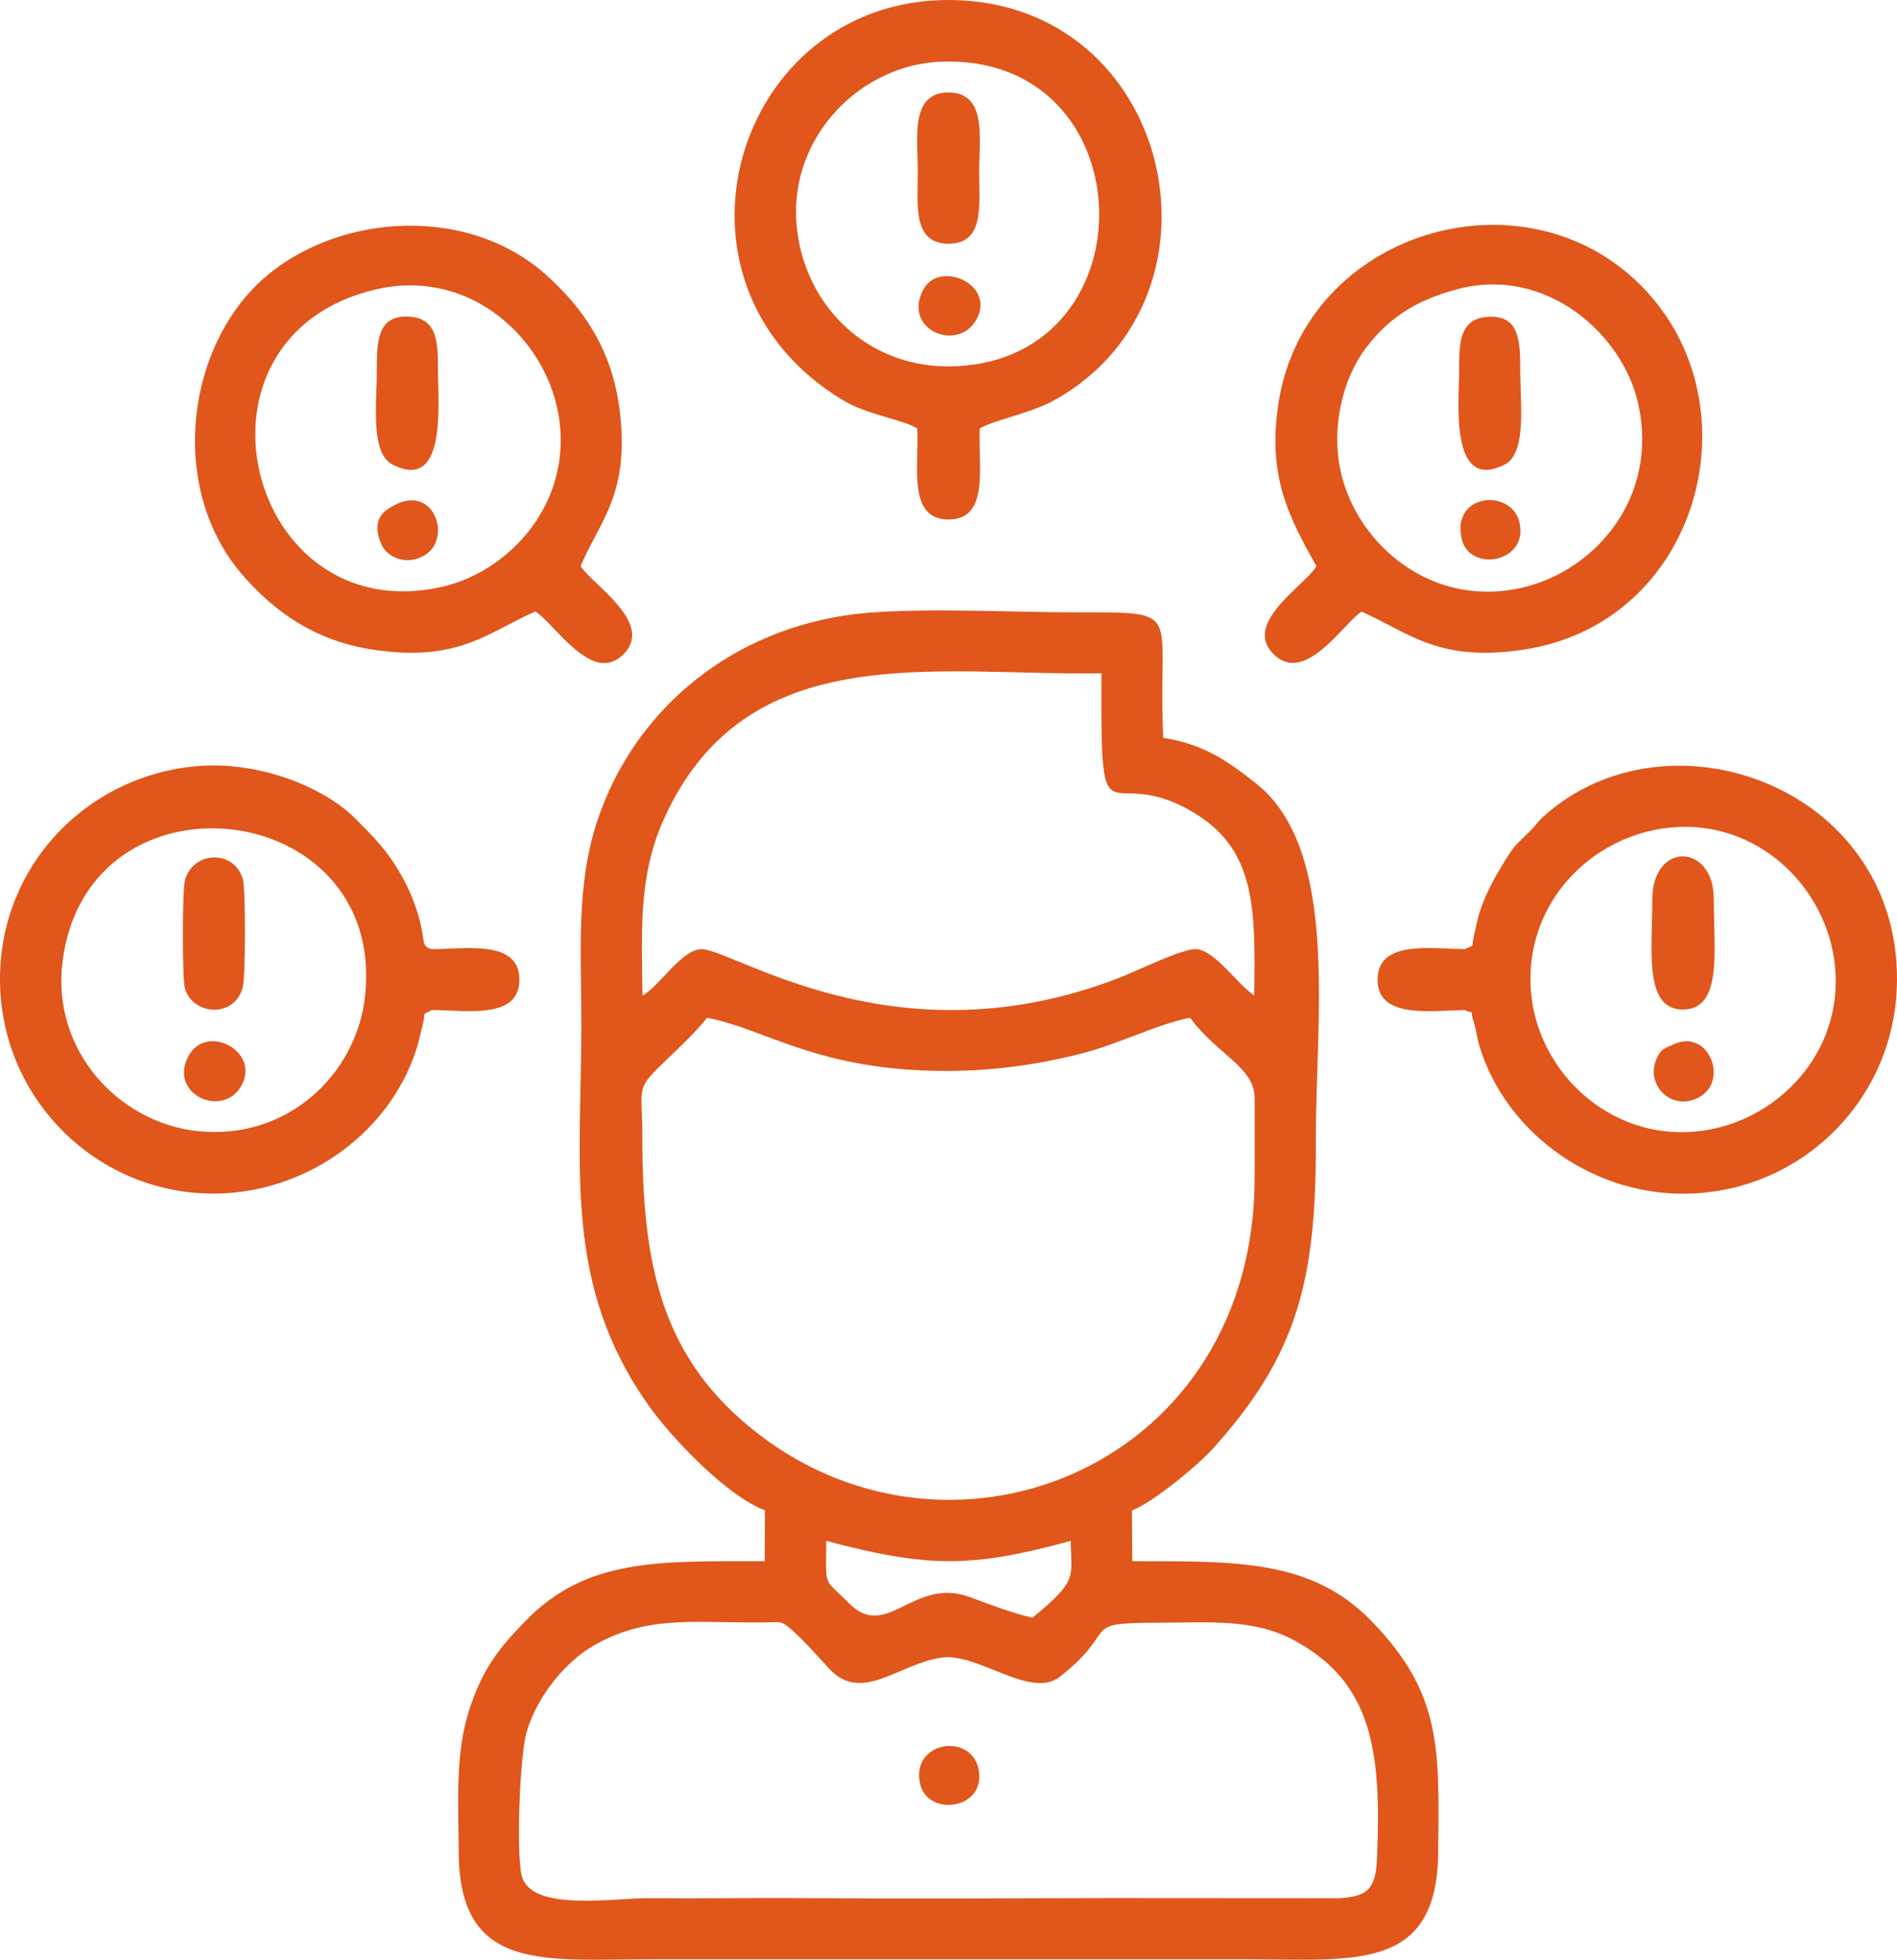 <?xml version="1.0" encoding="UTF-8"?> <svg xmlns="http://www.w3.org/2000/svg" xmlns:xlink="http://www.w3.org/1999/xlink" xmlns:xodm="http://www.corel.com/coreldraw/odm/2003" xml:space="preserve" width="174.905mm" height="180.618mm" version="1.1" style="shape-rendering:geometricPrecision; text-rendering:geometricPrecision; image-rendering:optimizeQuality; fill-rule:evenodd; clip-rule:evenodd" viewBox="0 0 4036.3 4168.14"> <defs> <style type="text/css"> .fil0 {fill:#E0561B} </style> </defs> <g id="Слой_x0020_1">  <path class="fil0" d="M1109.82 3988.39c-11.72,-51.07 -3.56,-254.33 10.35,-303.21 22.91,-80.51 86.36,-152.61 141.67,-184.52 114.79,-66.22 213.28,-48.79 357.74,-49.86 42.36,-0.31 40.96,-5.34 65.39,15.89 23.76,20.64 56.37,57.7 79.77,82.84 69.04,74.19 147.85,-11.31 239.03,-24.01 77.34,-10.78 189.27,89.49 251.34,40.73 131.23,-103.09 36.12,-114.73 210.64,-114.92 105.29,-0.12 201.18,-9.48 287.88,37.49 165.12,89.44 186.77,232.46 176.05,467.47 -2.77,60.65 -20.16,77.89 -80.82,80.97l-488.95 -0.3c-216.87,0.61 -434.46,1.69 -651.29,0.1 -108.43,-0.8 -217.2,1.15 -325.64,0.16 -77.25,-0.7 -255.01,30.21 -273.16,-48.84zm696.92 -578.22c-55.72,-56.46 -48.81,-28.8 -48.81,-132.78 213.69,56.06 306.79,58.65 520.34,-0.23 0,75.6 18.9,82.15 -81.61,163.41 -44.2,-9.9 -89.51,-27.57 -132.76,-43.65 -120.19,-44.67 -177.03,94.44 -257.15,13.25zm-440.08 -993.01c0,-104.73 -14.95,-98.68 41.71,-153.69 27.69,-26.88 75.58,-71.09 95.7,-98.68 124.99,22.96 236.6,114.02 513.67,112.99 97.52,-0.36 189.62,-13.45 280.6,-36.27 79.94,-20.04 164.78,-63.71 233.77,-76.86 57.97,78.85 137.37,104.62 137.44,171.1l0 162.82c3.79,615.44 -636.26,875.38 -1056.14,551.15 -204.26,-157.73 -246.76,-354.17 -246.76,-632.56zm0.36 -299.45c-1.82,-137.54 -8.49,-254.06 44.15,-372.45 174.64,-392.81 576.36,-307.65 932.46,-313.17 -1.99,393.32 9.09,177.76 203.76,300.92 124.84,78.98 123.96,203.32 121.26,384.15 -35.06,-22.43 -82.32,-94.62 -122.39,-98.42 -28.15,-2.67 -124.37,45 -159.62,58.9 -483.26,190.49 -834.41,-65.4 -896.79,-58.78 -42.23,4.48 -85.52,77.01 -122.83,98.86zm1041.47 1094.78c46.46,-17.37 142.87,-99.1 169.99,-129 183.32,-202.11 222.15,-361.46 221.31,-658.2 -0.73,-256.74 51.81,-618.17 -128.03,-759.64 -52.63,-41.4 -107.75,-83.16 -196.7,-96.36 -13.1,-285.21 53.76,-265.44 -212.85,-267.02 -131.29,-0.78 -345.11,-11.83 -465.23,6.88 -259.51,40.42 -448.16,211.82 -523.46,428.8 -49.15,141.63 -36.37,286.53 -36.56,443.11 -0.36,306.06 -38.67,551.96 143.39,808.67 47.37,66.79 165.08,191.71 247.3,222.59l-0.48 108.23c-223.46,0 -378.54,-7.36 -508.63,126.68 -54.02,55.67 -92.29,99.78 -121.94,195.3 -28.26,91.03 -21.07,197.62 -20.56,297.21 1.3,255.55 181.17,227.48 406.93,227.48 423.34,0 846.67,0 1270.01,0 227.9,0 404.91,27.67 407.14,-227.58 1.91,-218.42 9.28,-336.62 -142.6,-492.43 -127.63,-130.93 -287.31,-126.66 -508.36,-126.66l-0.67 -108.06z"></path> <path class="fil0" d="M3553.07 1760.19c185.45,-18.63 334.27,125.97 351.25,294.17 18.88,186.99 -126.19,335.27 -294.35,352.06 -185.87,18.55 -336.96,-126.85 -352.18,-293.99 -17.18,-188.64 126.19,-335.25 295.28,-352.24zm-436.04 258.54c-71.44,-0.61 -185.67,-20.05 -185.95,64.67 -0.27,84.92 114.37,65.5 185.95,64.99 23.29,11.79 7.19,-10.9 19.86,29.6 3.93,12.58 6.27,31.15 10.66,45.76 56.93,189.16 248.93,325.75 457.86,314.53 238.14,-12.79 430.27,-207.87 430.88,-454.91 1.02,-411.66 -488.77,-585.27 -752.76,-346.28 -10.48,9.49 -13.61,15.74 -23.17,25.48 -38.98,39.74 -36.05,29.32 -74.94,96.11 -14.45,24.81 -26.92,50.85 -36.06,78.09 -5.91,17.61 -6.66,26.69 -11.37,45.29 -9.74,38.44 3.28,24.05 -20.96,36.66z"></path> <path class="fil0" d="M1694.38 471.44c-12.22,-181.97 136.19,-333.59 307.96,-340.23 434.29,-16.77 451.97,629.91 30.82,647.83 -187.51,7.98 -326.99,-132.03 -338.78,-307.6zm257.26 439.62c4.89,75.36 -22.82,193.63 66.38,193.85 89.72,0.23 61.99,-118.38 66.73,-193.85 31.38,-18.16 109.03,-32.27 158.48,-59.79 393.7,-219.11 252.33,-850.96 -225.25,-851.26 -453.34,-0.29 -638.09,600.98 -224.78,851.03 51.89,31.39 122.46,39.42 158.44,60.03z"></path> <path class="fil0" d="M777.11 2115.93c-17.32,169.76 -167.38,311.53 -359.67,289.46 -164.91,-18.93 -307.85,-170.92 -284.49,-359.4 52.42,-422.8 687.27,-352.72 644.15,69.94zm141.83 32.3c72.08,0.05 186.49,21.1 186.17,-64.84 -0.32,-85.55 -114.37,-64.71 -186.17,-64.66 -24.99,-6.36 -12.18,-16.98 -30.14,-76.15 -8.97,-29.52 -20.5,-55.37 -34.26,-79.77 -31.39,-55.65 -58.72,-81.65 -98.25,-121.54 -63.88,-64.47 -196.91,-120.32 -325.95,-112.51 -238.25,14.43 -431,207.71 -430.33,454.66 0.66,244.07 189.99,438.55 422.95,454.21 210.9,14.17 404.2,-120.12 463.54,-307.56 4.35,-13.73 7.38,-29.51 11.62,-45.3 10.05,-37.42 -3.84,-23.36 20.83,-36.54z"></path> <path class="fil0" d="M3101.21 615.01c189.25,-49.98 352.03,96.48 384.59,244.14 43.71,198.22 -90.22,352.34 -242.43,389.66 -197.16,48.34 -356.08,-92.36 -390.33,-244.14 -21.98,-97.37 5.26,-201.17 52.94,-264.15 45.9,-60.63 101.83,-100.83 195.23,-125.5zm-300.16 589.12c-24.4,41.6 -158.2,120.62 -91.15,187.31 66.82,66.46 148.17,-65.5 187.32,-90.59 103.18,46.51 163.36,107.1 341.48,81.36 377.95,-54.62 502.86,-522.16 254.11,-773.69 -252.12,-254.94 -714.54,-116.29 -772.26,246.96 -24.79,156 21.3,243.95 80.5,348.65z"></path> <path class="fil0" d="M798.04 615.93c193.61,-45.96 347.95,92.15 385.19,242.09 48.89,196.82 -92.29,356.5 -243.89,390.38 -415.27,92.81 -568.83,-530.99 -141.31,-632.48zm340.71 684.66c41.12,24.05 120.4,157.92 187.62,91.19 67.11,-66.63 -66.41,-148.49 -90.96,-187.65 40.55,-96.6 107.91,-155.61 81.63,-341.49 -17.98,-127.2 -81.48,-211.67 -153.94,-276.96 -175.97,-158.55 -468.21,-128.77 -619.69,23.11 -151.55,151.96 -181.41,442.39 -22.81,619.37 63.89,71.3 146.21,133.53 269.39,152.97 184.64,29.14 247.85,-36.24 348.75,-80.54z"></path> <path class="fil0" d="M1952.86 365.6c0,71.04 -11.59,152.3 65.16,152.64 77.12,0.34 65.33,-81.06 65.33,-152.64 0,-70.65 17.4,-168.92 -65.34,-168.9 -82.45,0.02 -65.14,98.34 -65.14,168.9z"></path> <path class="fil0" d="M392.93 2099.65c13.53,59.71 108.21,68.56 124.07,-2.21 5.42,-24.18 5.6,-199.46 0.42,-223.76 -14.31,-67.07 -108.48,-66.42 -124.32,0.56 -5.31,22.44 -5.31,202.73 -0.17,225.41z"></path> <path class="fil0" d="M3104.7 788.94c0,63.76 -21.35,258.84 96.81,199.18 47.44,-23.96 33.19,-129.88 33.19,-199.18 0,-63.34 -1.11,-119.05 -68.57,-115.15 -62.5,3.62 -61.42,59.14 -61.42,115.15z"></path> <path class="fil0" d="M801.77 788.94c0,69.27 -14.13,174.4 33.02,198.84 117.03,60.66 96.92,-132.47 97,-198.84 0,-56.3 1.29,-112.24 -61.87,-115.54 -67.16,-3.51 -68.15,52.4 -68.15,115.54z"></path> <path class="fil0" d="M3515.68 1912.41c0,108.86 -18.53,235.16 65.32,234.74 84.14,-0.42 65.64,-124.16 65.47,-234.74 0,-120.2 -130.78,-122.38 -130.78,0z"></path> <path class="fil0" d="M2075.5 683.1c47.51,-76.48 -75.69,-131.25 -110.24,-68.37 -46.74,85.07 69.24,134.38 110.24,68.37z"></path> <path class="fil0" d="M512.33 2311.32c44.34,-73.6 -70.67,-135.1 -109.79,-67.77 -47.16,81.18 68.48,136.33 109.79,67.77z"></path> <path class="fil0" d="M3110.42 1147.14c17.26,72.2 145.88,48.77 121.69,-39.38 -18.74,-68.27 -145.14,-58.69 -121.69,39.38z"></path> <path class="fil0" d="M839.93 1074.11c-19.06,9.99 -52.35,27.33 -28.86,82.8 11.76,27.78 52.36,47.64 92.39,24.06 58.87,-34.68 21.12,-151.23 -63.53,-106.85z"></path> <path class="fil0" d="M3559.96 2221.6c-18.87,9.07 -26.06,7.84 -36.31,32.84 -21.05,51.33 28.36,105.19 83.24,83.32 76.91,-30.65 30.51,-153.38 -46.93,-116.16z"></path> <path class="fil0" d="M1957.45 3793c15.26,72.78 142.56,56.04 124.65,-30.48 -16.18,-78.18 -143.43,-59.11 -124.65,30.48z"></path> </g> </svg> 